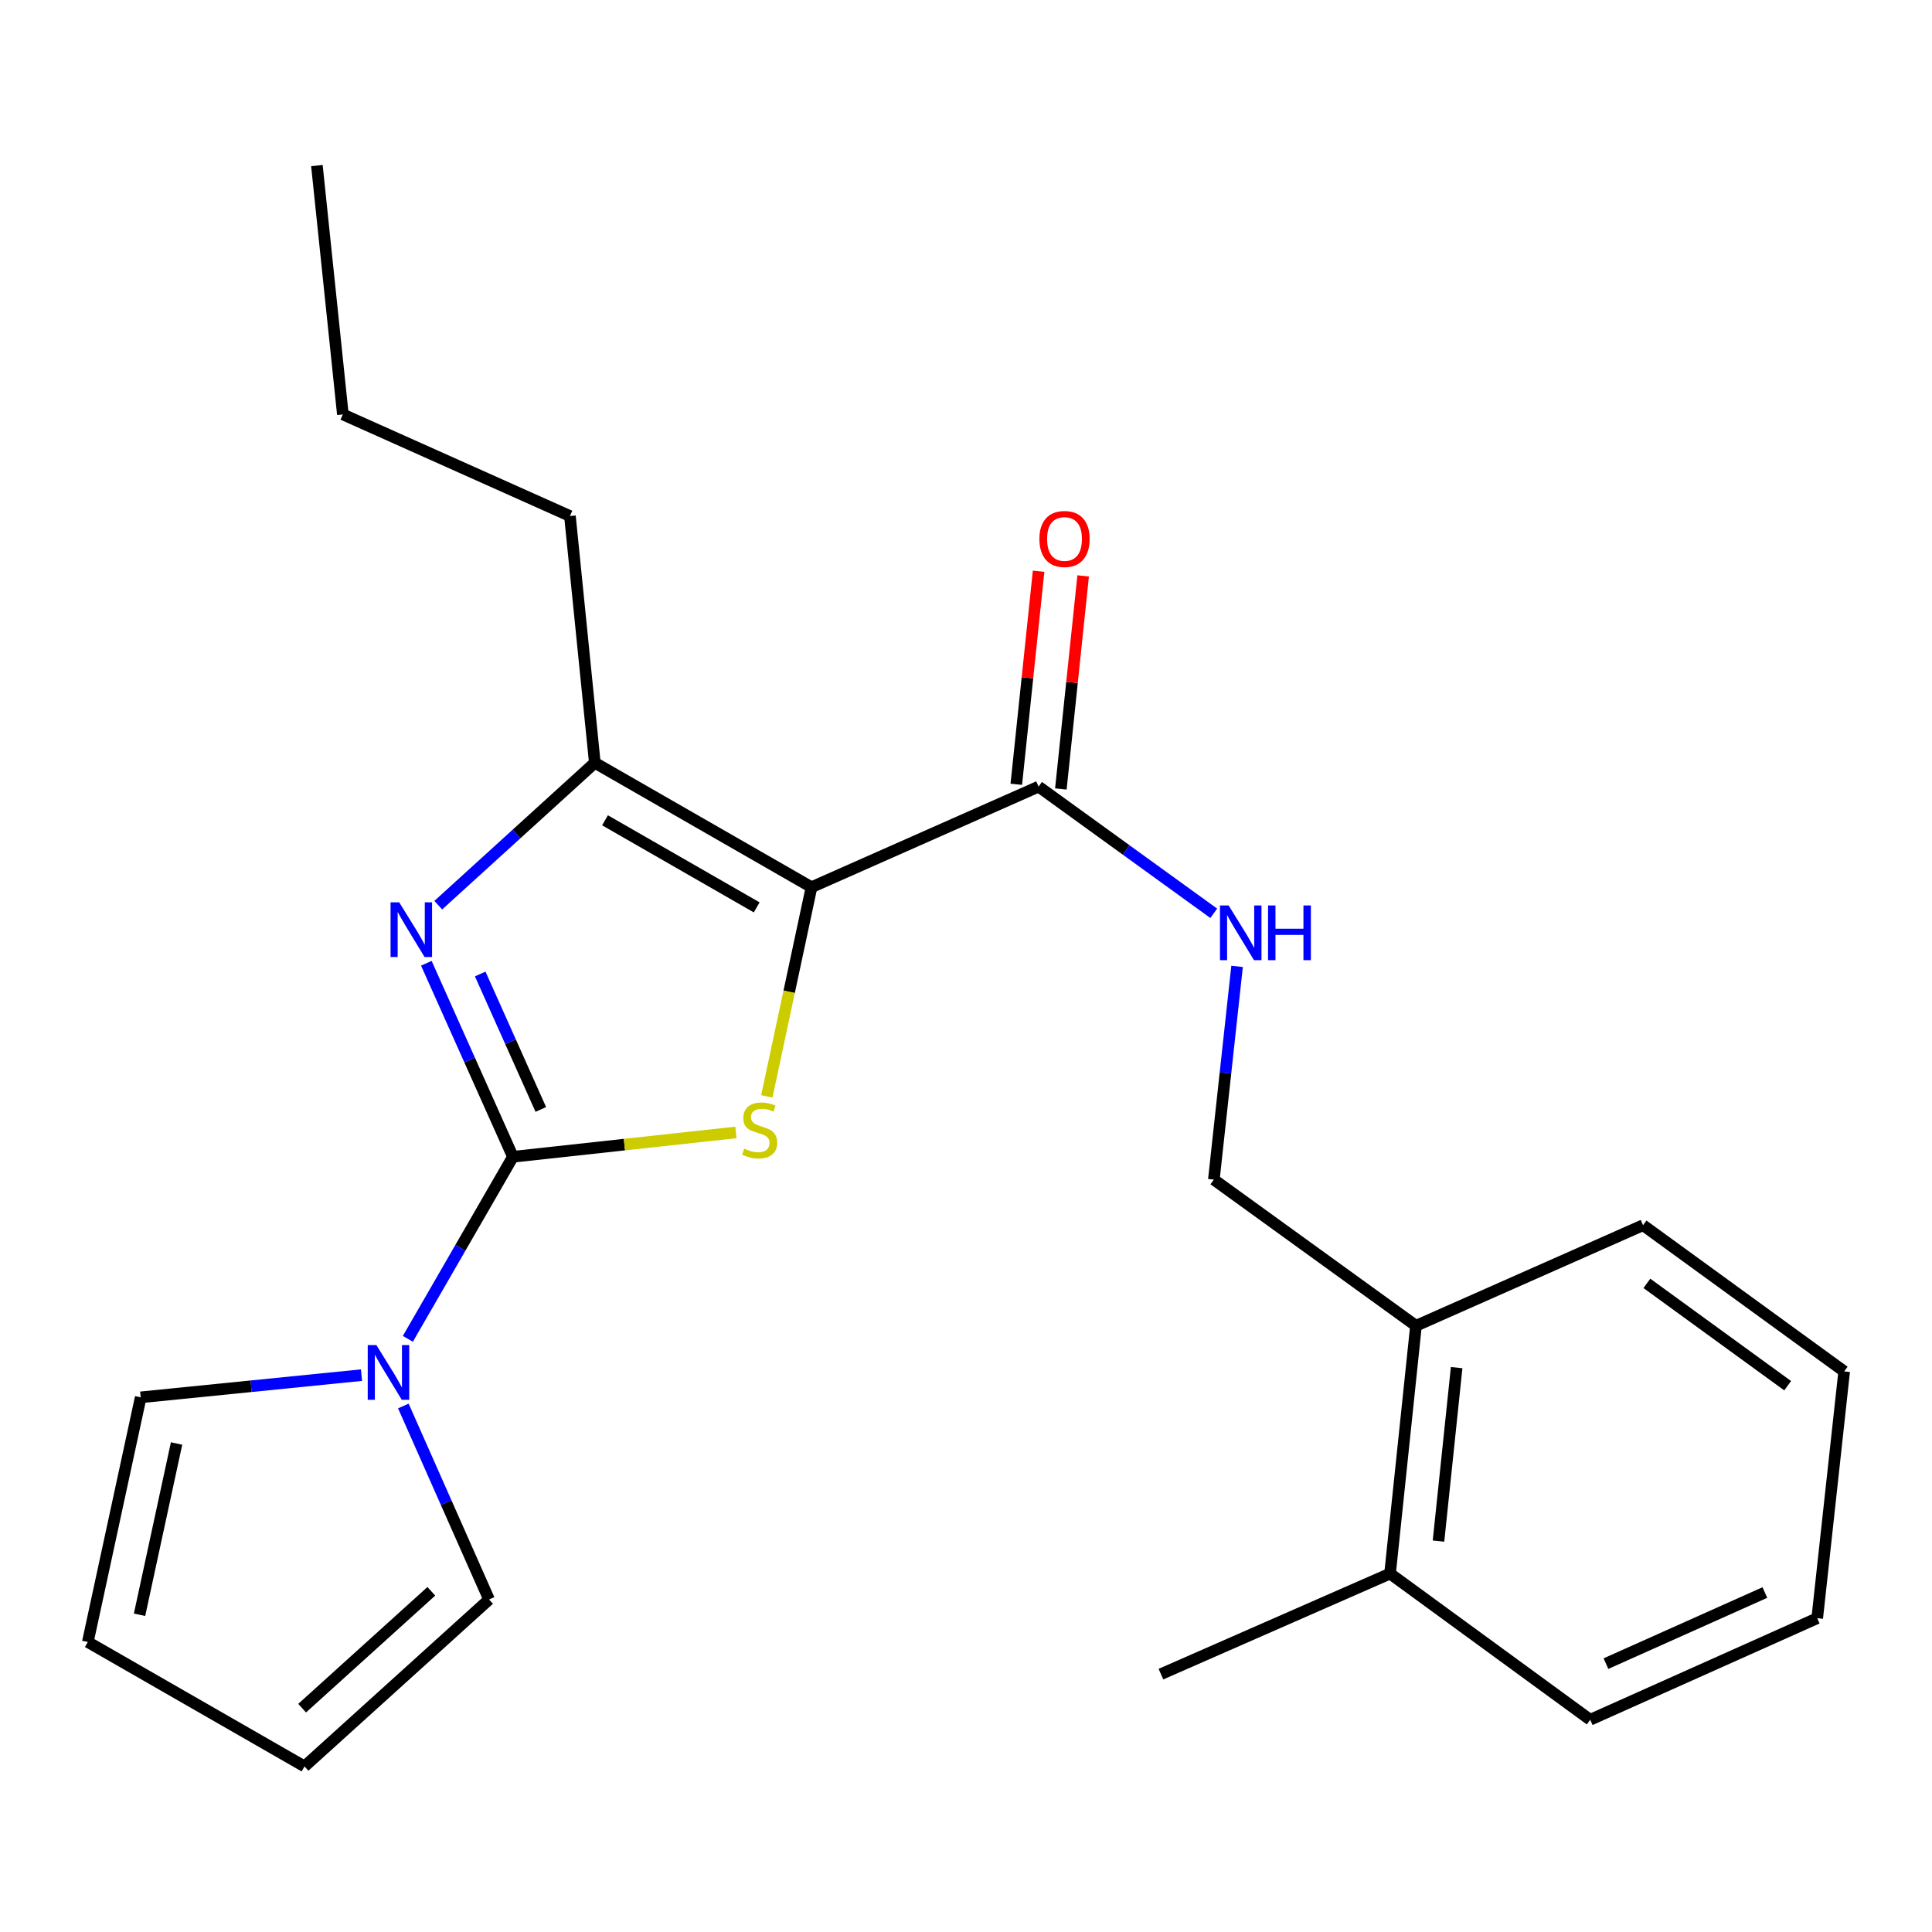 <?xml version='1.0' encoding='iso-8859-1'?>
<svg version='1.1' baseProfile='full'
              xmlns='http://www.w3.org/2000/svg'
                      xmlns:rdkit='http://www.rdkit.org/xml'
                      xmlns:xlink='http://www.w3.org/1999/xlink'
                  xml:space='preserve'
width='1000px' height='1000px' viewBox='0 0 1000 1000'>
<!-- END OF HEADER -->
<rect style='opacity:1.0;fill:#FFFFFF;stroke:none' width='1000' height='1000' x='0' y='0'> </rect>
<path class='bond-1' d='M 265.481,598.747 L 323.195,592.448' style='fill:none;fill-rule:evenodd;stroke:#000000;stroke-width:6px;stroke-linecap:butt;stroke-linejoin:miter;stroke-opacity:1' />
<path class='bond-1' d='M 323.195,592.448 L 380.909,586.149' style='fill:none;fill-rule:evenodd;stroke:#CCCC00;stroke-width:6px;stroke-linecap:butt;stroke-linejoin:miter;stroke-opacity:1' />
<path class='bond-2' d='M 265.481,598.747 L 243.074,548.665' style='fill:none;fill-rule:evenodd;stroke:#000000;stroke-width:6px;stroke-linecap:butt;stroke-linejoin:miter;stroke-opacity:1' />
<path class='bond-2' d='M 243.074,548.665 L 220.668,498.583' style='fill:none;fill-rule:evenodd;stroke:#0000FF;stroke-width:6px;stroke-linecap:butt;stroke-linejoin:miter;stroke-opacity:1' />
<path class='bond-2' d='M 279.926,574.252 L 264.242,539.195' style='fill:none;fill-rule:evenodd;stroke:#000000;stroke-width:6px;stroke-linecap:butt;stroke-linejoin:miter;stroke-opacity:1' />
<path class='bond-2' d='M 264.242,539.195 L 248.557,504.138' style='fill:none;fill-rule:evenodd;stroke:#0000FF;stroke-width:6px;stroke-linecap:butt;stroke-linejoin:miter;stroke-opacity:1' />
<path class='bond-4' d='M 265.481,598.747 L 238.294,645.865' style='fill:none;fill-rule:evenodd;stroke:#000000;stroke-width:6px;stroke-linecap:butt;stroke-linejoin:miter;stroke-opacity:1' />
<path class='bond-4' d='M 238.294,645.865 L 211.108,692.982' style='fill:none;fill-rule:evenodd;stroke:#0000FF;stroke-width:6px;stroke-linecap:butt;stroke-linejoin:miter;stroke-opacity:1' />
<path class='bond-0' d='M 420.036,459.213 L 408.47,513.345' style='fill:none;fill-rule:evenodd;stroke:#000000;stroke-width:6px;stroke-linecap:butt;stroke-linejoin:miter;stroke-opacity:1' />
<path class='bond-0' d='M 408.47,513.345 L 396.904,567.477' style='fill:none;fill-rule:evenodd;stroke:#CCCC00;stroke-width:6px;stroke-linecap:butt;stroke-linejoin:miter;stroke-opacity:1' />
<path class='bond-5' d='M 420.036,459.213 L 537.566,407.153' style='fill:none;fill-rule:evenodd;stroke:#000000;stroke-width:6px;stroke-linecap:butt;stroke-linejoin:miter;stroke-opacity:1' />
<path class='bond-23' d='M 420.036,459.213 L 307.878,394.812' style='fill:none;fill-rule:evenodd;stroke:#000000;stroke-width:6px;stroke-linecap:butt;stroke-linejoin:miter;stroke-opacity:1' />
<path class='bond-23' d='M 391.665,469.662 L 313.155,424.581' style='fill:none;fill-rule:evenodd;stroke:#000000;stroke-width:6px;stroke-linecap:butt;stroke-linejoin:miter;stroke-opacity:1' />
<path class='bond-3' d='M 226.843,468.516 L 267.36,431.664' style='fill:none;fill-rule:evenodd;stroke:#0000FF;stroke-width:6px;stroke-linecap:butt;stroke-linejoin:miter;stroke-opacity:1' />
<path class='bond-3' d='M 267.36,431.664 L 307.878,394.812' style='fill:none;fill-rule:evenodd;stroke:#000000;stroke-width:6px;stroke-linecap:butt;stroke-linejoin:miter;stroke-opacity:1' />
<path class='bond-15' d='M 307.878,394.812 L 294.995,267.091' style='fill:none;fill-rule:evenodd;stroke:#000000;stroke-width:6px;stroke-linecap:butt;stroke-linejoin:miter;stroke-opacity:1' />
<path class='bond-7' d='M 187.117,711.768 L 129.974,717.514' style='fill:none;fill-rule:evenodd;stroke:#0000FF;stroke-width:6px;stroke-linecap:butt;stroke-linejoin:miter;stroke-opacity:1' />
<path class='bond-7' d='M 129.974,717.514 L 72.831,723.26' style='fill:none;fill-rule:evenodd;stroke:#000000;stroke-width:6px;stroke-linecap:butt;stroke-linejoin:miter;stroke-opacity:1' />
<path class='bond-8' d='M 208.775,727.738 L 230.957,777.816' style='fill:none;fill-rule:evenodd;stroke:#0000FF;stroke-width:6px;stroke-linecap:butt;stroke-linejoin:miter;stroke-opacity:1' />
<path class='bond-8' d='M 230.957,777.816 L 253.139,827.894' style='fill:none;fill-rule:evenodd;stroke:#000000;stroke-width:6px;stroke-linecap:butt;stroke-linejoin:miter;stroke-opacity:1' />
<path class='bond-6' d='M 537.566,407.153 L 582.899,439.939' style='fill:none;fill-rule:evenodd;stroke:#000000;stroke-width:6px;stroke-linecap:butt;stroke-linejoin:miter;stroke-opacity:1' />
<path class='bond-6' d='M 582.899,439.939 L 628.233,472.725' style='fill:none;fill-rule:evenodd;stroke:#0000FF;stroke-width:6px;stroke-linecap:butt;stroke-linejoin:miter;stroke-opacity:1' />
<path class='bond-9' d='M 549.098,408.36 L 554.869,353.221' style='fill:none;fill-rule:evenodd;stroke:#000000;stroke-width:6px;stroke-linecap:butt;stroke-linejoin:miter;stroke-opacity:1' />
<path class='bond-9' d='M 554.869,353.221 L 560.64,298.083' style='fill:none;fill-rule:evenodd;stroke:#FF0000;stroke-width:6px;stroke-linecap:butt;stroke-linejoin:miter;stroke-opacity:1' />
<path class='bond-9' d='M 526.035,405.946 L 531.806,350.808' style='fill:none;fill-rule:evenodd;stroke:#000000;stroke-width:6px;stroke-linecap:butt;stroke-linejoin:miter;stroke-opacity:1' />
<path class='bond-9' d='M 531.806,350.808 L 537.577,295.669' style='fill:none;fill-rule:evenodd;stroke:#FF0000;stroke-width:6px;stroke-linecap:butt;stroke-linejoin:miter;stroke-opacity:1' />
<path class='bond-10' d='M 640.309,500.199 L 634.298,555.38' style='fill:none;fill-rule:evenodd;stroke:#0000FF;stroke-width:6px;stroke-linecap:butt;stroke-linejoin:miter;stroke-opacity:1' />
<path class='bond-10' d='M 634.298,555.38 L 628.287,610.561' style='fill:none;fill-rule:evenodd;stroke:#000000;stroke-width:6px;stroke-linecap:butt;stroke-linejoin:miter;stroke-opacity:1' />
<path class='bond-13' d='M 72.831,723.26 L 45.455,849.898' style='fill:none;fill-rule:evenodd;stroke:#000000;stroke-width:6px;stroke-linecap:butt;stroke-linejoin:miter;stroke-opacity:1' />
<path class='bond-13' d='M 91.39,747.155 L 72.227,835.802' style='fill:none;fill-rule:evenodd;stroke:#000000;stroke-width:6px;stroke-linecap:butt;stroke-linejoin:miter;stroke-opacity:1' />
<path class='bond-12' d='M 253.139,827.894 L 157.613,914.299' style='fill:none;fill-rule:evenodd;stroke:#000000;stroke-width:6px;stroke-linecap:butt;stroke-linejoin:miter;stroke-opacity:1' />
<path class='bond-12' d='M 223.254,823.657 L 156.386,884.141' style='fill:none;fill-rule:evenodd;stroke:#000000;stroke-width:6px;stroke-linecap:butt;stroke-linejoin:miter;stroke-opacity:1' />
<path class='bond-11' d='M 628.287,610.561 L 732.909,686.222' style='fill:none;fill-rule:evenodd;stroke:#000000;stroke-width:6px;stroke-linecap:butt;stroke-linejoin:miter;stroke-opacity:1' />
<path class='bond-14' d='M 732.909,686.222 L 719.485,814.483' style='fill:none;fill-rule:evenodd;stroke:#000000;stroke-width:6px;stroke-linecap:butt;stroke-linejoin:miter;stroke-opacity:1' />
<path class='bond-14' d='M 753.959,707.875 L 744.562,797.658' style='fill:none;fill-rule:evenodd;stroke:#000000;stroke-width:6px;stroke-linecap:butt;stroke-linejoin:miter;stroke-opacity:1' />
<path class='bond-16' d='M 732.909,686.222 L 850.439,634.162' style='fill:none;fill-rule:evenodd;stroke:#000000;stroke-width:6px;stroke-linecap:butt;stroke-linejoin:miter;stroke-opacity:1' />
<path class='bond-24' d='M 157.613,914.299 L 45.455,849.898' style='fill:none;fill-rule:evenodd;stroke:#000000;stroke-width:6px;stroke-linecap:butt;stroke-linejoin:miter;stroke-opacity:1' />
<path class='bond-17' d='M 719.485,814.483 L 600.898,866.53' style='fill:none;fill-rule:evenodd;stroke:#000000;stroke-width:6px;stroke-linecap:butt;stroke-linejoin:miter;stroke-opacity:1' />
<path class='bond-18' d='M 719.485,814.483 L 823.089,890.144' style='fill:none;fill-rule:evenodd;stroke:#000000;stroke-width:6px;stroke-linecap:butt;stroke-linejoin:miter;stroke-opacity:1' />
<path class='bond-19' d='M 294.995,267.091 L 177.465,214.503' style='fill:none;fill-rule:evenodd;stroke:#000000;stroke-width:6px;stroke-linecap:butt;stroke-linejoin:miter;stroke-opacity:1' />
<path class='bond-22' d='M 850.439,634.162 L 954.545,709.836' style='fill:none;fill-rule:evenodd;stroke:#000000;stroke-width:6px;stroke-linecap:butt;stroke-linejoin:miter;stroke-opacity:1' />
<path class='bond-22' d='M 852.421,664.27 L 925.295,717.242' style='fill:none;fill-rule:evenodd;stroke:#000000;stroke-width:6px;stroke-linecap:butt;stroke-linejoin:miter;stroke-opacity:1' />
<path class='bond-25' d='M 823.089,890.144 L 940.593,837.569' style='fill:none;fill-rule:evenodd;stroke:#000000;stroke-width:6px;stroke-linecap:butt;stroke-linejoin:miter;stroke-opacity:1' />
<path class='bond-25' d='M 831.244,861.091 L 913.497,824.288' style='fill:none;fill-rule:evenodd;stroke:#000000;stroke-width:6px;stroke-linecap:butt;stroke-linejoin:miter;stroke-opacity:1' />
<path class='bond-20' d='M 177.465,214.503 L 164.028,85.701' style='fill:none;fill-rule:evenodd;stroke:#000000;stroke-width:6px;stroke-linecap:butt;stroke-linejoin:miter;stroke-opacity:1' />
<path class='bond-21' d='M 940.593,837.569 L 954.545,709.836' style='fill:none;fill-rule:evenodd;stroke:#000000;stroke-width:6px;stroke-linecap:butt;stroke-linejoin:miter;stroke-opacity:1' />
<path  class='atom-2' d='M 385.201 594.528
Q 385.521 594.648, 386.841 595.208
Q 388.161 595.768, 389.601 596.128
Q 391.081 596.448, 392.521 596.448
Q 395.201 596.448, 396.761 595.168
Q 398.321 593.848, 398.321 591.568
Q 398.321 590.008, 397.521 589.048
Q 396.761 588.088, 395.561 587.568
Q 394.361 587.048, 392.361 586.448
Q 389.841 585.688, 388.321 584.968
Q 386.841 584.248, 385.761 582.728
Q 384.721 581.208, 384.721 578.648
Q 384.721 575.088, 387.121 572.888
Q 389.561 570.688, 394.361 570.688
Q 397.641 570.688, 401.361 572.248
L 400.441 575.328
Q 397.041 573.928, 394.481 573.928
Q 391.721 573.928, 390.201 575.088
Q 388.681 576.208, 388.721 578.168
Q 388.721 579.688, 389.481 580.608
Q 390.281 581.528, 391.401 582.048
Q 392.561 582.568, 394.481 583.168
Q 397.041 583.968, 398.561 584.768
Q 400.081 585.568, 401.161 587.208
Q 402.281 588.808, 402.281 591.568
Q 402.281 595.488, 399.641 597.608
Q 397.041 599.688, 392.681 599.688
Q 390.161 599.688, 388.241 599.128
Q 386.361 598.608, 384.121 597.688
L 385.201 594.528
' fill='#CCCC00'/>
<path  class='atom-3' d='M 206.633 467.044
L 215.913 482.044
Q 216.833 483.524, 218.313 486.204
Q 219.793 488.884, 219.873 489.044
L 219.873 467.044
L 223.633 467.044
L 223.633 495.364
L 219.753 495.364
L 209.793 478.964
Q 208.633 477.044, 207.393 474.844
Q 206.193 472.644, 205.833 471.964
L 205.833 495.364
L 202.153 495.364
L 202.153 467.044
L 206.633 467.044
' fill='#0000FF'/>
<path  class='atom-5' d='M 194.819 696.204
L 204.099 711.204
Q 205.019 712.684, 206.499 715.364
Q 207.979 718.044, 208.059 718.204
L 208.059 696.204
L 211.819 696.204
L 211.819 724.524
L 207.939 724.524
L 197.979 708.124
Q 196.819 706.204, 195.579 704.004
Q 194.379 701.804, 194.019 701.124
L 194.019 724.524
L 190.339 724.524
L 190.339 696.204
L 194.819 696.204
' fill='#0000FF'/>
<path  class='atom-7' d='M 635.941 468.667
L 645.221 483.667
Q 646.141 485.147, 647.621 487.827
Q 649.101 490.507, 649.181 490.667
L 649.181 468.667
L 652.941 468.667
L 652.941 496.987
L 649.061 496.987
L 639.101 480.587
Q 637.941 478.667, 636.701 476.467
Q 635.501 474.267, 635.141 473.587
L 635.141 496.987
L 631.461 496.987
L 631.461 468.667
L 635.941 468.667
' fill='#0000FF'/>
<path  class='atom-7' d='M 656.341 468.667
L 660.181 468.667
L 660.181 480.707
L 674.661 480.707
L 674.661 468.667
L 678.501 468.667
L 678.501 496.987
L 674.661 496.987
L 674.661 483.907
L 660.181 483.907
L 660.181 496.987
L 656.341 496.987
L 656.341 468.667
' fill='#0000FF'/>
<path  class='atom-10' d='M 537.99 278.972
Q 537.99 272.172, 541.35 268.372
Q 544.71 264.572, 550.99 264.572
Q 557.27 264.572, 560.63 268.372
Q 563.99 272.172, 563.99 278.972
Q 563.99 285.852, 560.59 289.772
Q 557.19 293.652, 550.99 293.652
Q 544.75 293.652, 541.35 289.772
Q 537.99 285.892, 537.99 278.972
M 550.99 290.452
Q 555.31 290.452, 557.63 287.572
Q 559.99 284.652, 559.99 278.972
Q 559.99 273.412, 557.63 270.612
Q 555.31 267.772, 550.99 267.772
Q 546.67 267.772, 544.31 270.572
Q 541.99 273.372, 541.99 278.972
Q 541.99 284.692, 544.31 287.572
Q 546.67 290.452, 550.99 290.452
' fill='#FF0000'/>
</svg>

